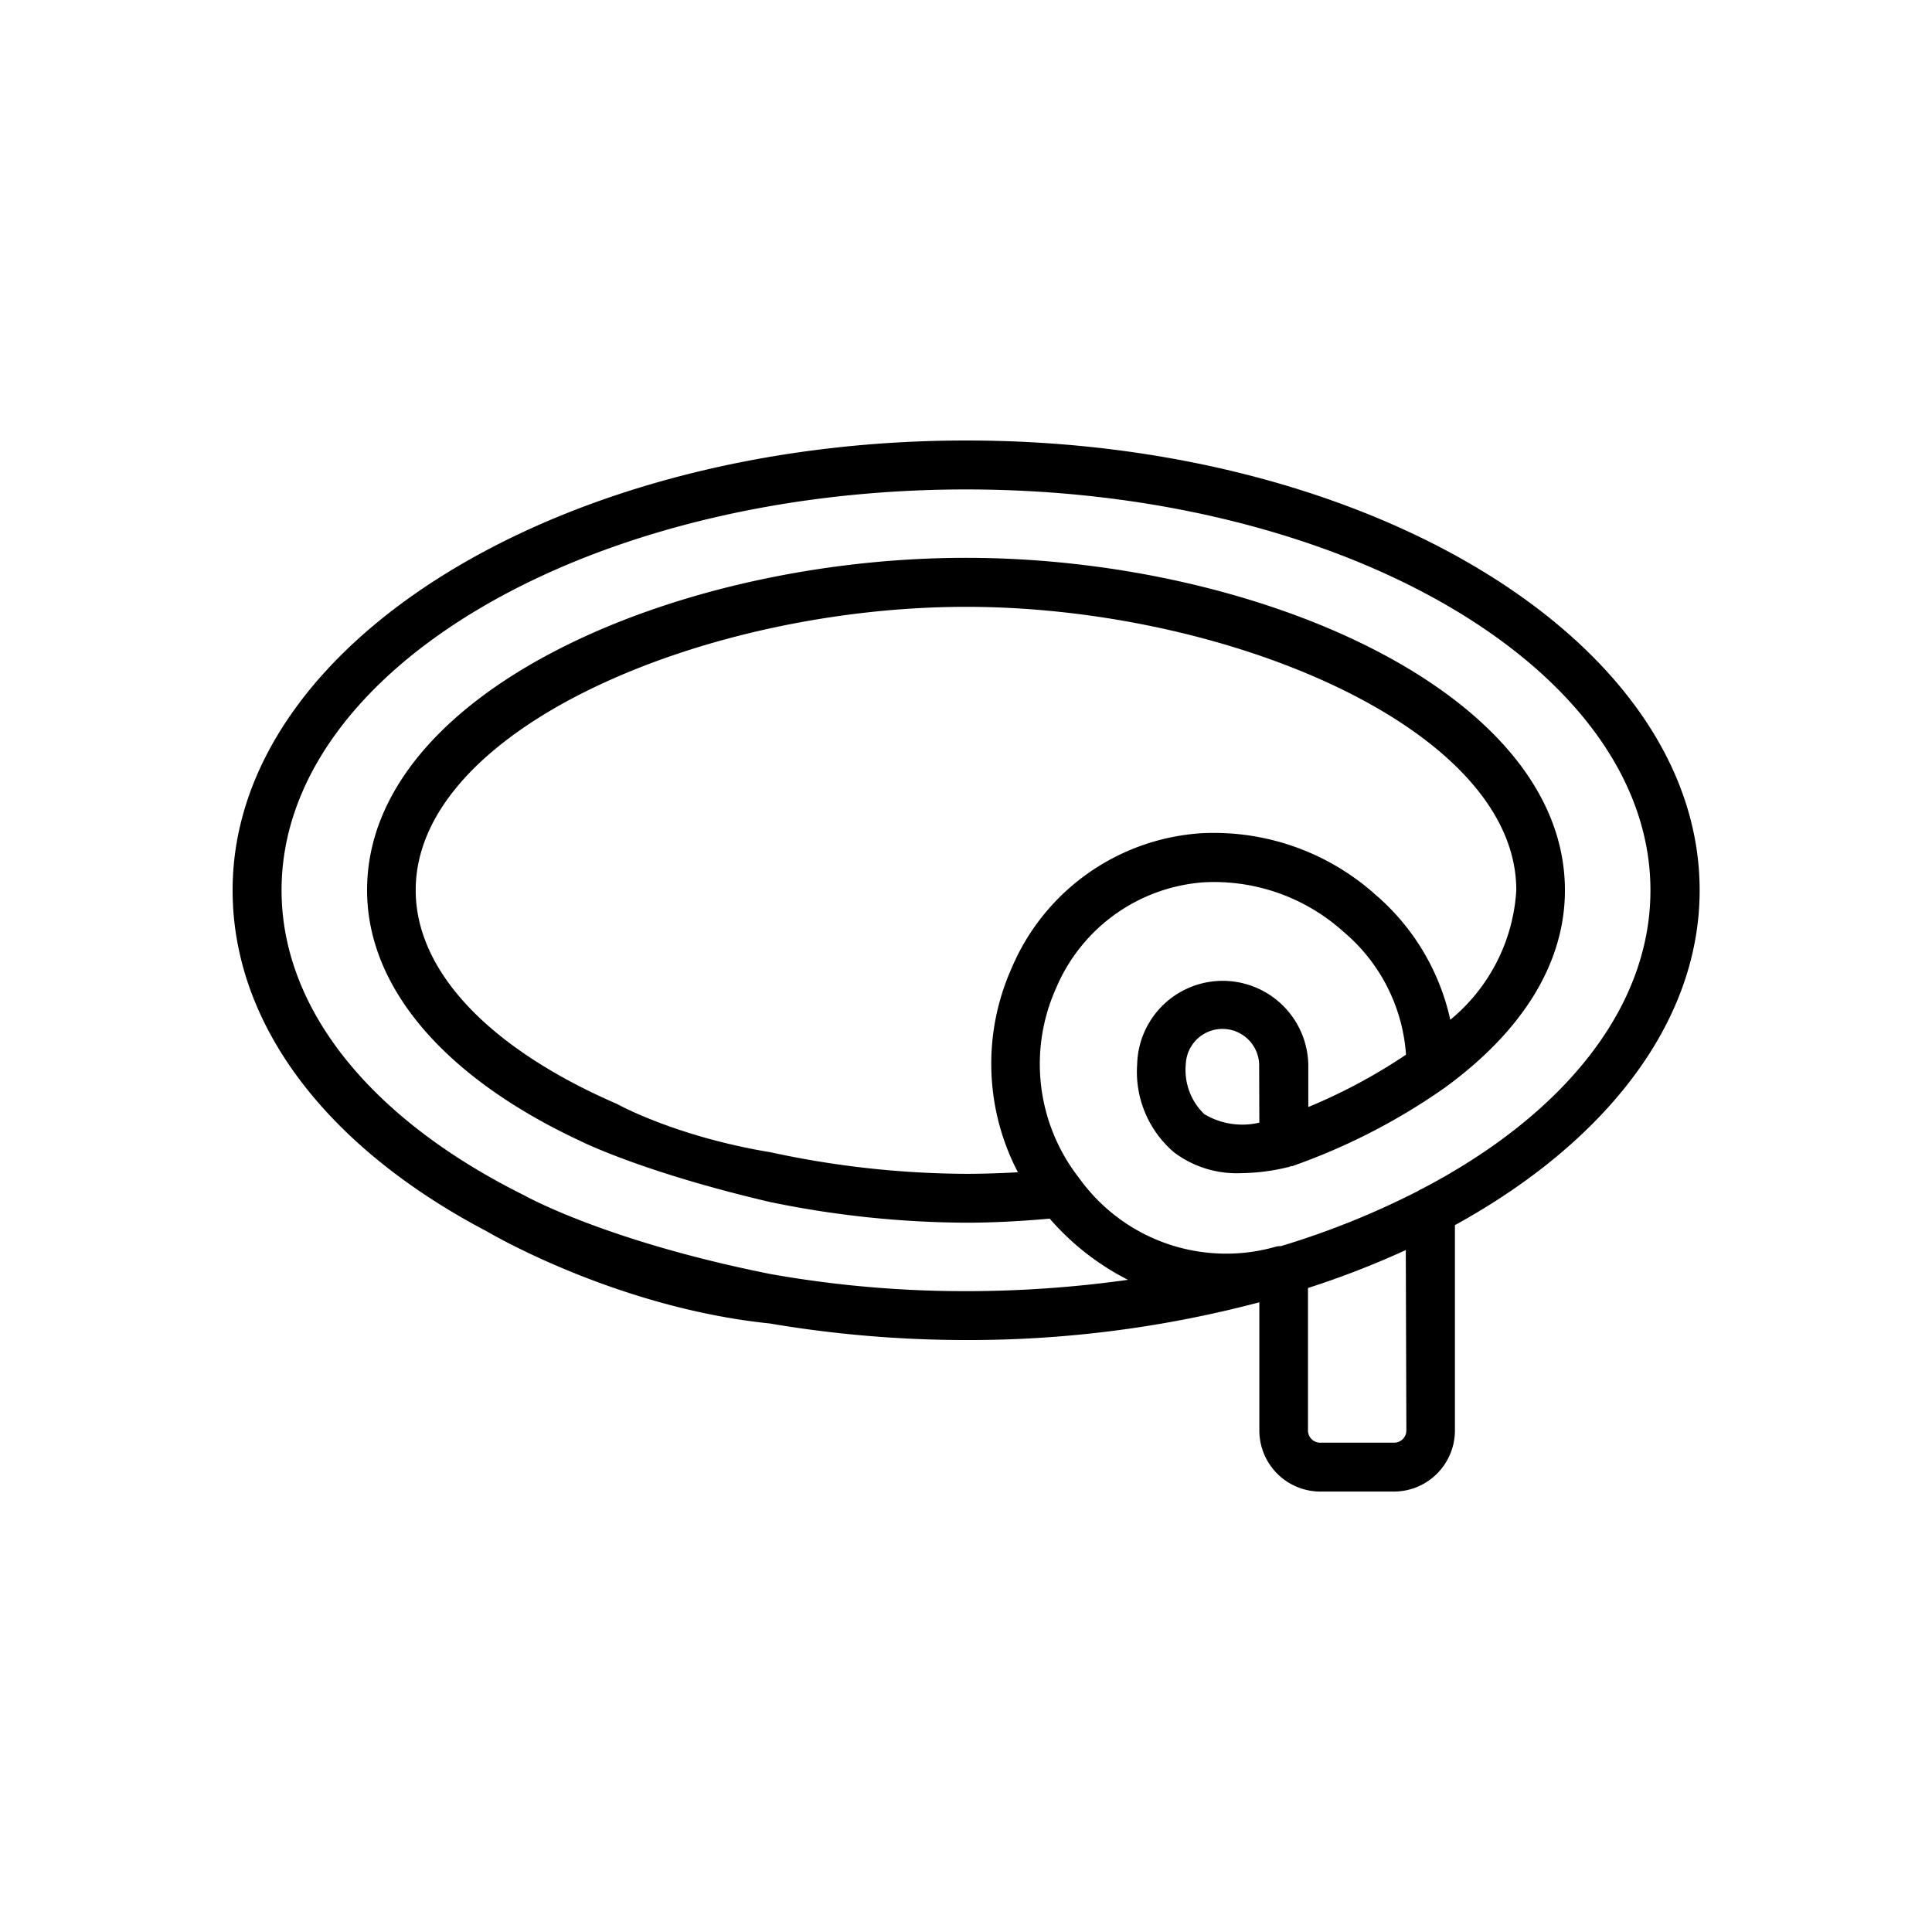 <?xml version="1.0" encoding="UTF-8"?>
<svg xmlns="http://www.w3.org/2000/svg" id="Livello_1" data-name="Livello 1" viewBox="0 0 300 300">
  <path d="M195.55,174.32A11.47,11.47,0,0,1,187,173a9.51,9.51,0,0,1-2.87-7.77,5.7,5.7,0,0,1,11.39,0ZM81.38,185.6c-24-11.92-37.66-29.07-37.66-47.37C43.72,103.91,91.4,76,150,76s106.28,27.93,106.28,62.25c0,18.39-13.66,34.93-35.39,46.31a4,4,0,0,0-.71.38,127,127,0,0,1-21.26,8.55,3.48,3.48,0,0,0-.79.09,28.07,28.07,0,0,1-30.54-10.62A28.74,28.74,0,0,1,164,153.41,27,27,0,0,1,187,137a30,30,0,0,1,21.6,7.67,27.44,27.44,0,0,1,9.71,18.88v.23a86.29,86.29,0,0,1-15.16,8.12v-6.67a13.29,13.29,0,0,0-26.57,0,16.42,16.42,0,0,0,5.77,13.74,16.17,16.17,0,0,0,10.33,3.2,32.27,32.27,0,0,0,7.57-1c.06,0,.11-.07.18-.09s.15,0,.23,0l.16-.06h0a97,97,0,0,0,23.51-12.11C236.57,160,243,149.43,243,138.25c0-30.89-48.1-51.63-93-51.63s-93,20.74-93,51.61c0,15.09,12,29.07,33.05,38.91,0,0,9.54,4.85,29.62,9.53A153.44,153.44,0,0,0,150,189.86c4.24,0,8.61-.24,13-.63a40.1,40.1,0,0,0,12.15,9.5A181.17,181.17,0,0,1,150,200.49a172.81,172.81,0,0,1-30.37-2.66c-25.74-5.14-38.25-12.23-38.25-12.23m137,36.52a1.9,1.9,0,0,1-1.9,1.9H205a1.9,1.9,0,0,1-1.9-1.9V200a137.81,137.81,0,0,0,15.19-5.89ZM95.83,171.43c-19.9-8.62-31.28-20.63-31.28-33.2,0-25.19,45.11-44,85.45-44s85.45,18.83,85.45,44a28.19,28.19,0,0,1-10.25,20.12,35.66,35.66,0,0,0-11.6-19.41,37.59,37.59,0,0,0-27.16-9.55,34.42,34.42,0,0,0-29.38,21,36.41,36.41,0,0,0,1,31.64c-2.74.15-5.42.24-8.05.24a145.65,145.65,0,0,1-30.37-3.35c-14.74-2.43-23.8-7.48-23.8-7.48m23.8,34.09A183,183,0,0,0,150,208.08a176.45,176.45,0,0,0,45.55-5.86v19.9a9.49,9.49,0,0,0,9.49,9.49h11.39a9.49,9.49,0,0,0,9.49-9.49V190.24c23.27-12.8,38-31.37,38-52,0-38.51-51.09-69.84-113.88-69.84S36.12,99.72,36.12,138.23c0,20.67,14.33,39.77,39.52,53,0,0,19.91,11.84,44,14.29"></path>
</svg>
